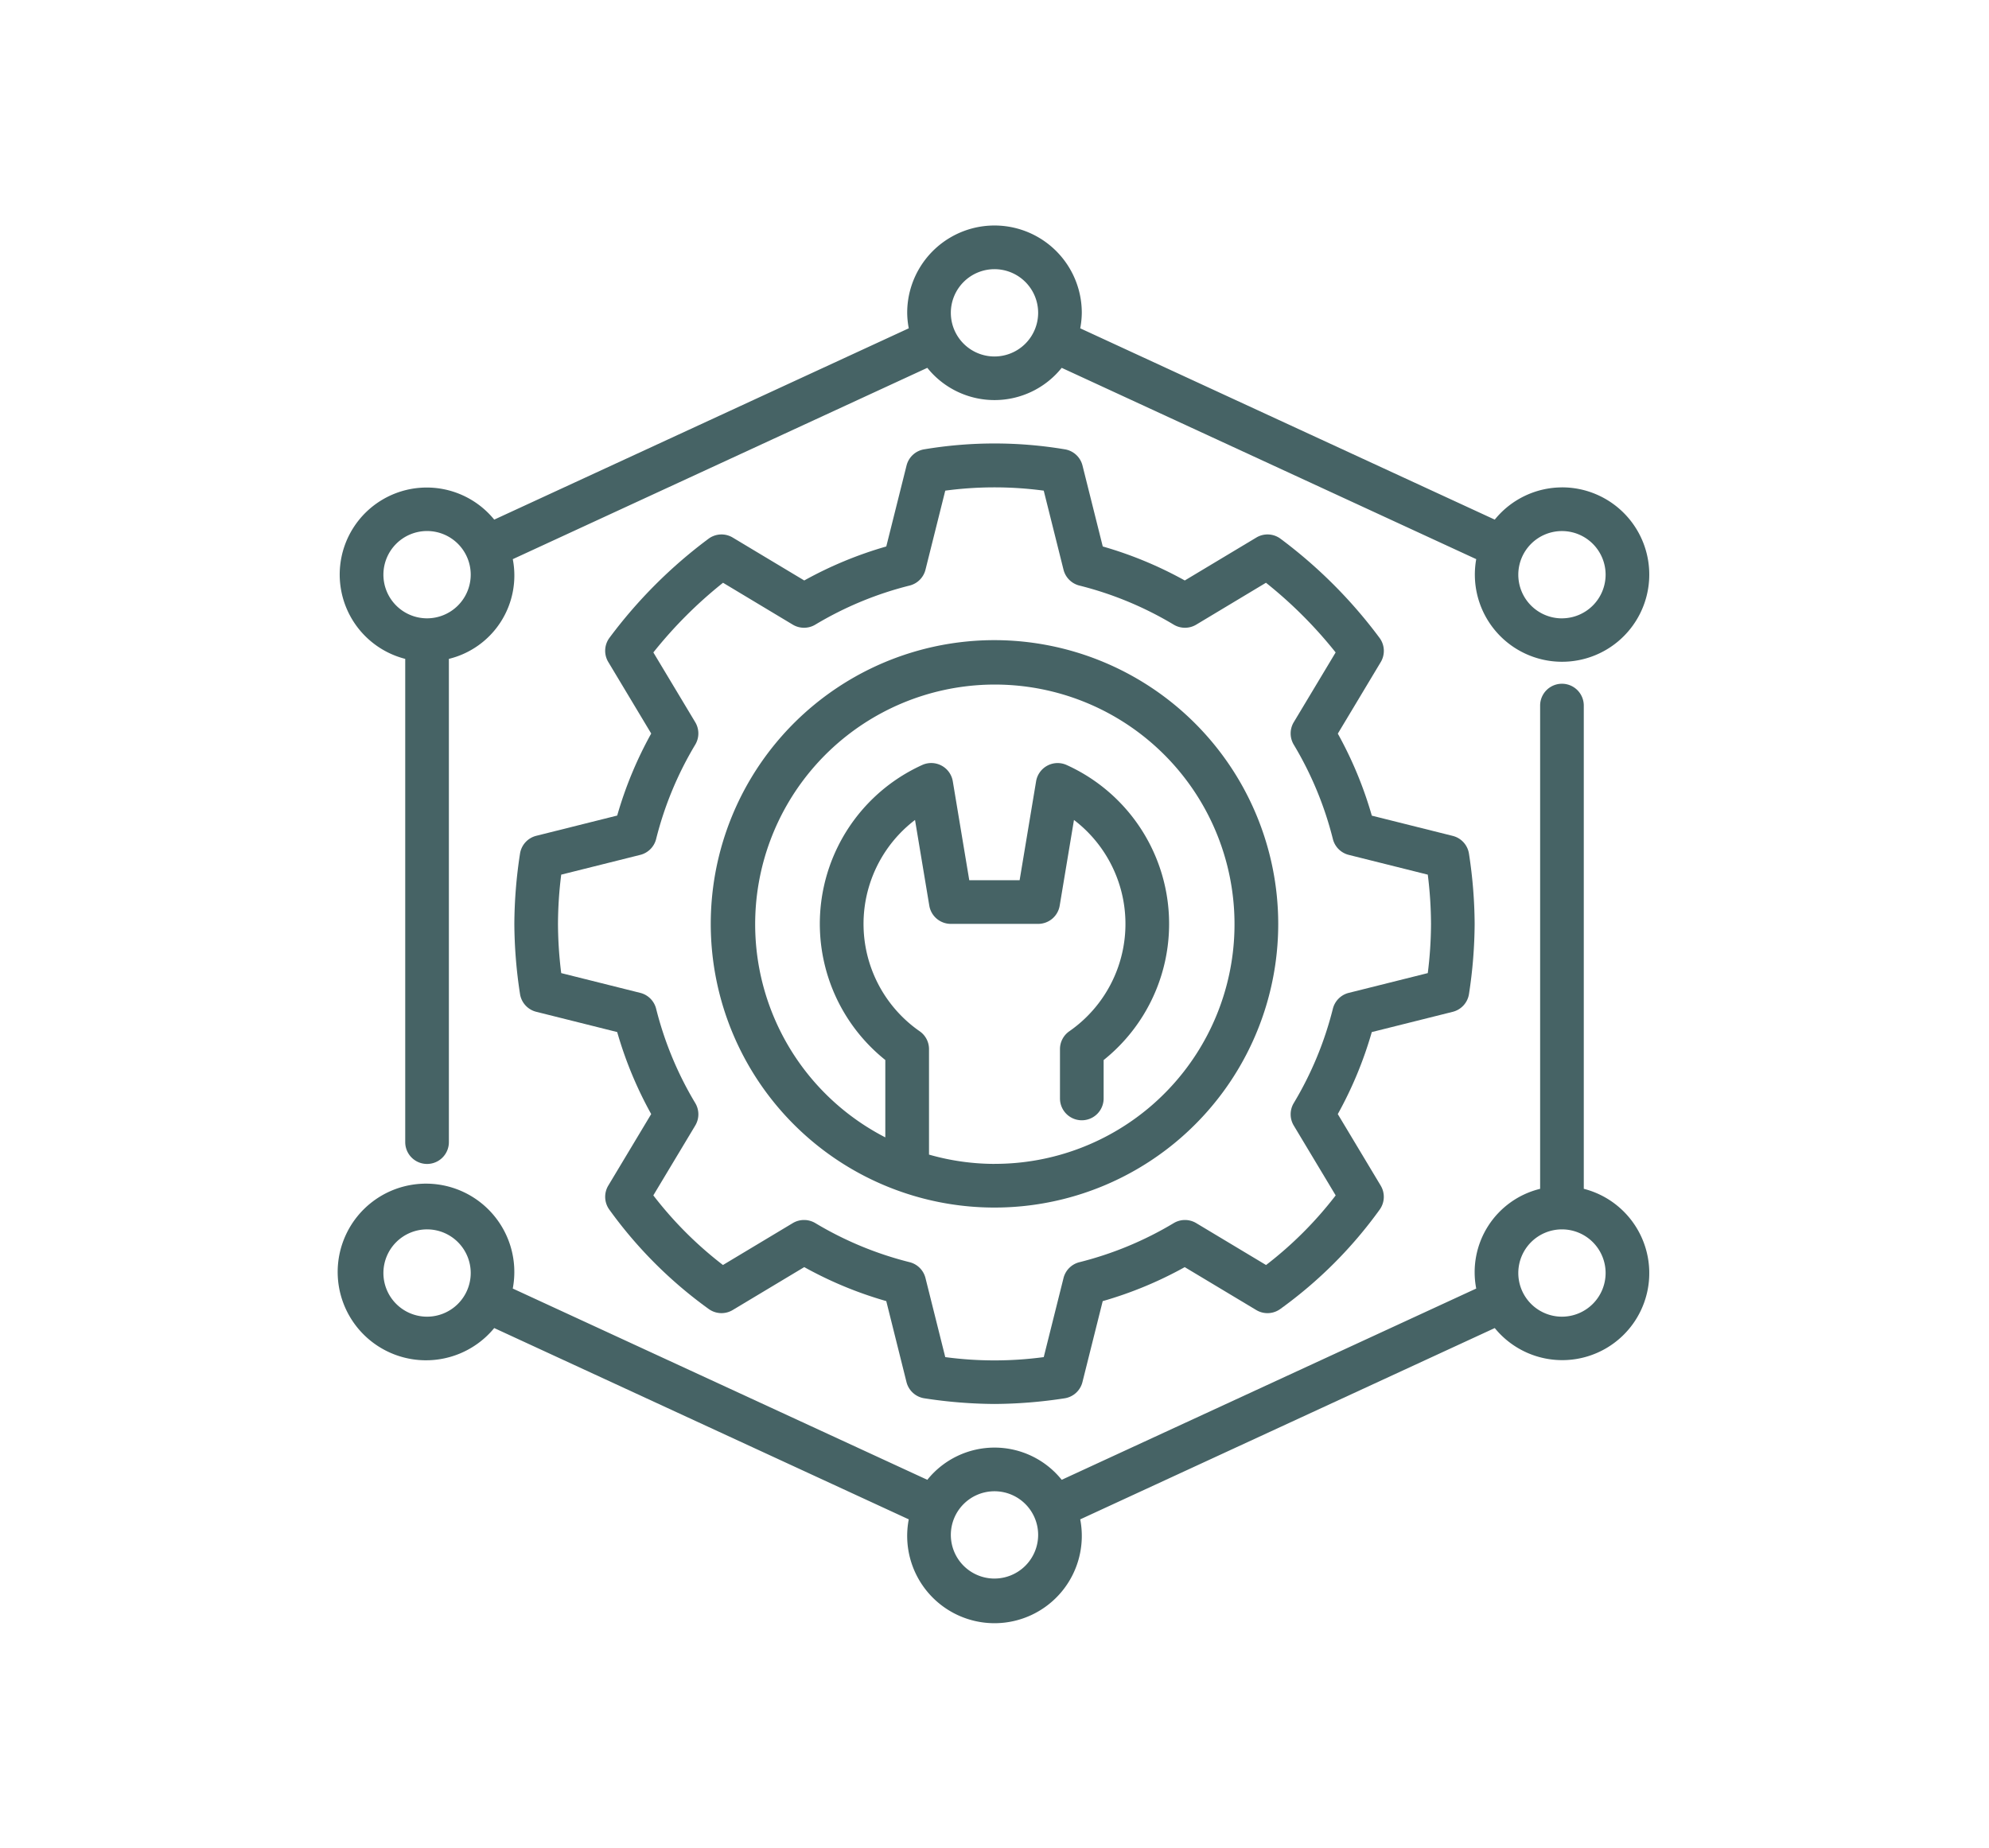 <svg xmlns="http://www.w3.org/2000/svg" xmlns:xlink="http://www.w3.org/1999/xlink" width="176.141" height="163.644" viewBox="0 0 176.141 163.644">
  <defs>
    <clipPath id="clip-path">
      <rect id="Rectangle_3719" data-name="Rectangle 3719" width="176.141" height="163.644" fill="#e0e0ce" stroke="#707070" stroke-width="1"/>
    </clipPath>
  </defs>
  <g id="Susty_Sect1_1" clip-path="url(#clip-path)">
    <g id="noun-network-maintenance-5936926" transform="translate(30.086 19.972)">
      <path id="Path_43805" data-name="Path 43805" d="M52.522,95.05a42.051,42.051,0,0,1-6.2-.5,1.931,1.931,0,0,1-1.595-1.442L42.937,85.94a34.484,34.484,0,0,1-7.264-3.011l-6.334,3.8a1.929,1.929,0,0,1-2.147-.106,38.666,38.666,0,0,1-8.767-8.767,1.936,1.936,0,0,1-.106-2.147l3.8-6.334a34.611,34.611,0,0,1-3.011-7.264l-7.167-1.794A1.928,1.928,0,0,1,10.5,58.725a42.051,42.051,0,0,1-.5-6.2,42.051,42.051,0,0,1,.5-6.2,1.931,1.931,0,0,1,1.442-1.595l7.167-1.794a34.552,34.552,0,0,1,3.011-7.264l-3.8-6.334a1.929,1.929,0,0,1,.106-2.147,42.679,42.679,0,0,1,8.765-8.767,1.929,1.929,0,0,1,2.149-.108l6.334,3.8a34.611,34.611,0,0,1,7.264-3.011l1.794-7.167a1.928,1.928,0,0,1,1.595-1.442,37.67,37.67,0,0,1,12.393,0,1.931,1.931,0,0,1,1.595,1.442l1.794,7.167a34.55,34.55,0,0,1,7.264,3.011l6.334-3.8a1.926,1.926,0,0,1,2.149.108A42.679,42.679,0,0,1,86.619,27.2a1.933,1.933,0,0,1,.106,2.147l-3.8,6.334a34.612,34.612,0,0,1,3.011,7.264L93.1,44.737a1.928,1.928,0,0,1,1.442,1.595,42.051,42.051,0,0,1,.5,6.2,42.051,42.051,0,0,1-.5,6.2A1.931,1.931,0,0,1,93.1,60.319l-7.167,1.794a34.551,34.551,0,0,1-3.011,7.264l3.8,6.334a1.933,1.933,0,0,1-.106,2.147,38.667,38.667,0,0,1-8.767,8.767,1.933,1.933,0,0,1-2.147.106l-6.334-3.8a34.586,34.586,0,0,1-7.264,3.011l-1.794,7.167a1.928,1.928,0,0,1-1.595,1.442A42.051,42.051,0,0,1,52.522,95.05ZM48.161,90.9a32.773,32.773,0,0,0,8.721,0l1.751-7a1.931,1.931,0,0,1,1.405-1.405,30.743,30.743,0,0,0,8.356-3.464,1.937,1.937,0,0,1,1.989,0l6.187,3.713a33.573,33.573,0,0,0,6.166-6.166l-3.713-6.187a1.933,1.933,0,0,1,0-1.989,30.773,30.773,0,0,0,3.464-8.356,1.931,1.931,0,0,1,1.405-1.405l7-1.751a35.552,35.552,0,0,0,.286-4.36,35.94,35.94,0,0,0-.286-4.36l-7-1.751a1.931,1.931,0,0,1-1.405-1.405,30.773,30.773,0,0,0-3.464-8.356,1.933,1.933,0,0,1,0-1.989l3.709-6.179a38.736,38.736,0,0,0-6.17-6.171l-6.179,3.711a1.942,1.942,0,0,1-1.989,0,30.774,30.774,0,0,0-8.356-3.464,1.931,1.931,0,0,1-1.405-1.405l-1.751-7a32.773,32.773,0,0,0-8.721,0l-1.751,7a1.931,1.931,0,0,1-1.405,1.405,30.773,30.773,0,0,0-8.356,3.464,1.942,1.942,0,0,1-1.989,0l-6.179-3.711a38.736,38.736,0,0,0-6.17,6.171l3.709,6.179a1.933,1.933,0,0,1,0,1.989,30.773,30.773,0,0,0-3.464,8.356,1.931,1.931,0,0,1-1.405,1.405l-7,1.751a35.553,35.553,0,0,0-.286,4.36,35.94,35.94,0,0,0,.286,4.36l7,1.751a1.931,1.931,0,0,1,1.405,1.405A30.773,30.773,0,0,0,26.021,68.4a1.933,1.933,0,0,1,0,1.989l-3.713,6.187a33.574,33.574,0,0,0,6.166,6.166l6.187-3.713a1.946,1.946,0,0,1,1.989,0,30.744,30.744,0,0,0,8.356,3.464A1.931,1.931,0,0,1,46.41,83.9l1.751,7Z" transform="translate(5.463 9.322)" fill="#466365"/>
      <path id="Path_43806" data-name="Path 43806" d="M44.127,19A25.127,25.127,0,1,0,69.253,44.127,25.156,25.156,0,0,0,44.127,19Zm0,46.387a21.2,21.2,0,0,1-5.8-.823V55.223A1.924,1.924,0,0,0,37.5,53.64a11.577,11.577,0,0,1-.412-18.715l1.264,7.588a1.932,1.932,0,0,0,1.906,1.616H47.99A1.932,1.932,0,0,0,49.9,42.513l1.264-7.588a11.577,11.577,0,0,1-.412,18.715,1.927,1.927,0,0,0-.827,1.583v4.368a1.933,1.933,0,0,0,3.866,0v-3.4A15.445,15.445,0,0,0,50.52,30.061a1.934,1.934,0,0,0-2.71,1.442l-1.459,8.76H41.892L40.433,31.5a1.934,1.934,0,0,0-2.71-1.442,15.445,15.445,0,0,0-3.266,26.128v6.852a21.225,21.225,0,1,1,9.664,2.346Z" transform="translate(13.858 17.723)" fill="#466365"/>
      <path id="Path_43807" data-name="Path 43807" d="M112.17,65.729v-42.8a1.933,1.933,0,0,0-3.866,0v42.8a7.6,7.6,0,0,0-5.659,8.831L65.936,91.5a7.63,7.63,0,0,0-11.9,0L17.323,74.56a7.822,7.822,0,1,0-1.641,3.5l36.71,16.943a7.732,7.732,0,1,0,15.184,0l36.71-16.943a7.707,7.707,0,1,0,7.884-12.333ZM9.731,77.052A3.866,3.866,0,1,1,13.6,73.186,3.87,3.87,0,0,1,9.731,77.052Zm50.253,23.194A3.866,3.866,0,1,1,63.85,96.38,3.87,3.87,0,0,1,59.984,100.245Zm50.253-23.194a3.866,3.866,0,1,1,3.866-3.866A3.87,3.87,0,0,1,110.238,77.052Z" transform="translate(-2 19.589)" fill="#466365"/>
      <path id="Path_43808" data-name="Path 43808" d="M110.237,23.194a7.686,7.686,0,0,0-5.951,2.855L67.576,9.105a7.685,7.685,0,0,0,.139-1.374,7.731,7.731,0,1,0-15.462,0,7.686,7.686,0,0,0,.139,1.374L15.682,26.049A7.707,7.707,0,1,0,7.8,38.382v42.8a1.933,1.933,0,1,0,3.866,0v-42.8a7.6,7.6,0,0,0,5.659-8.831l36.71-16.945a7.627,7.627,0,0,0,11.9,0l36.71,16.943a7.723,7.723,0,1,0,7.592-6.357ZM9.731,34.791A3.866,3.866,0,1,1,13.6,30.925,3.87,3.87,0,0,1,9.731,34.791ZM59.984,11.6A3.866,3.866,0,1,1,63.85,7.731,3.87,3.87,0,0,1,59.984,11.6Zm50.253,23.194a3.866,3.866,0,1,1,3.866-3.866A3.87,3.87,0,0,1,110.237,34.791Z" transform="translate(-2)" fill="#466365"/>
    </g>
  </g>
</svg>
